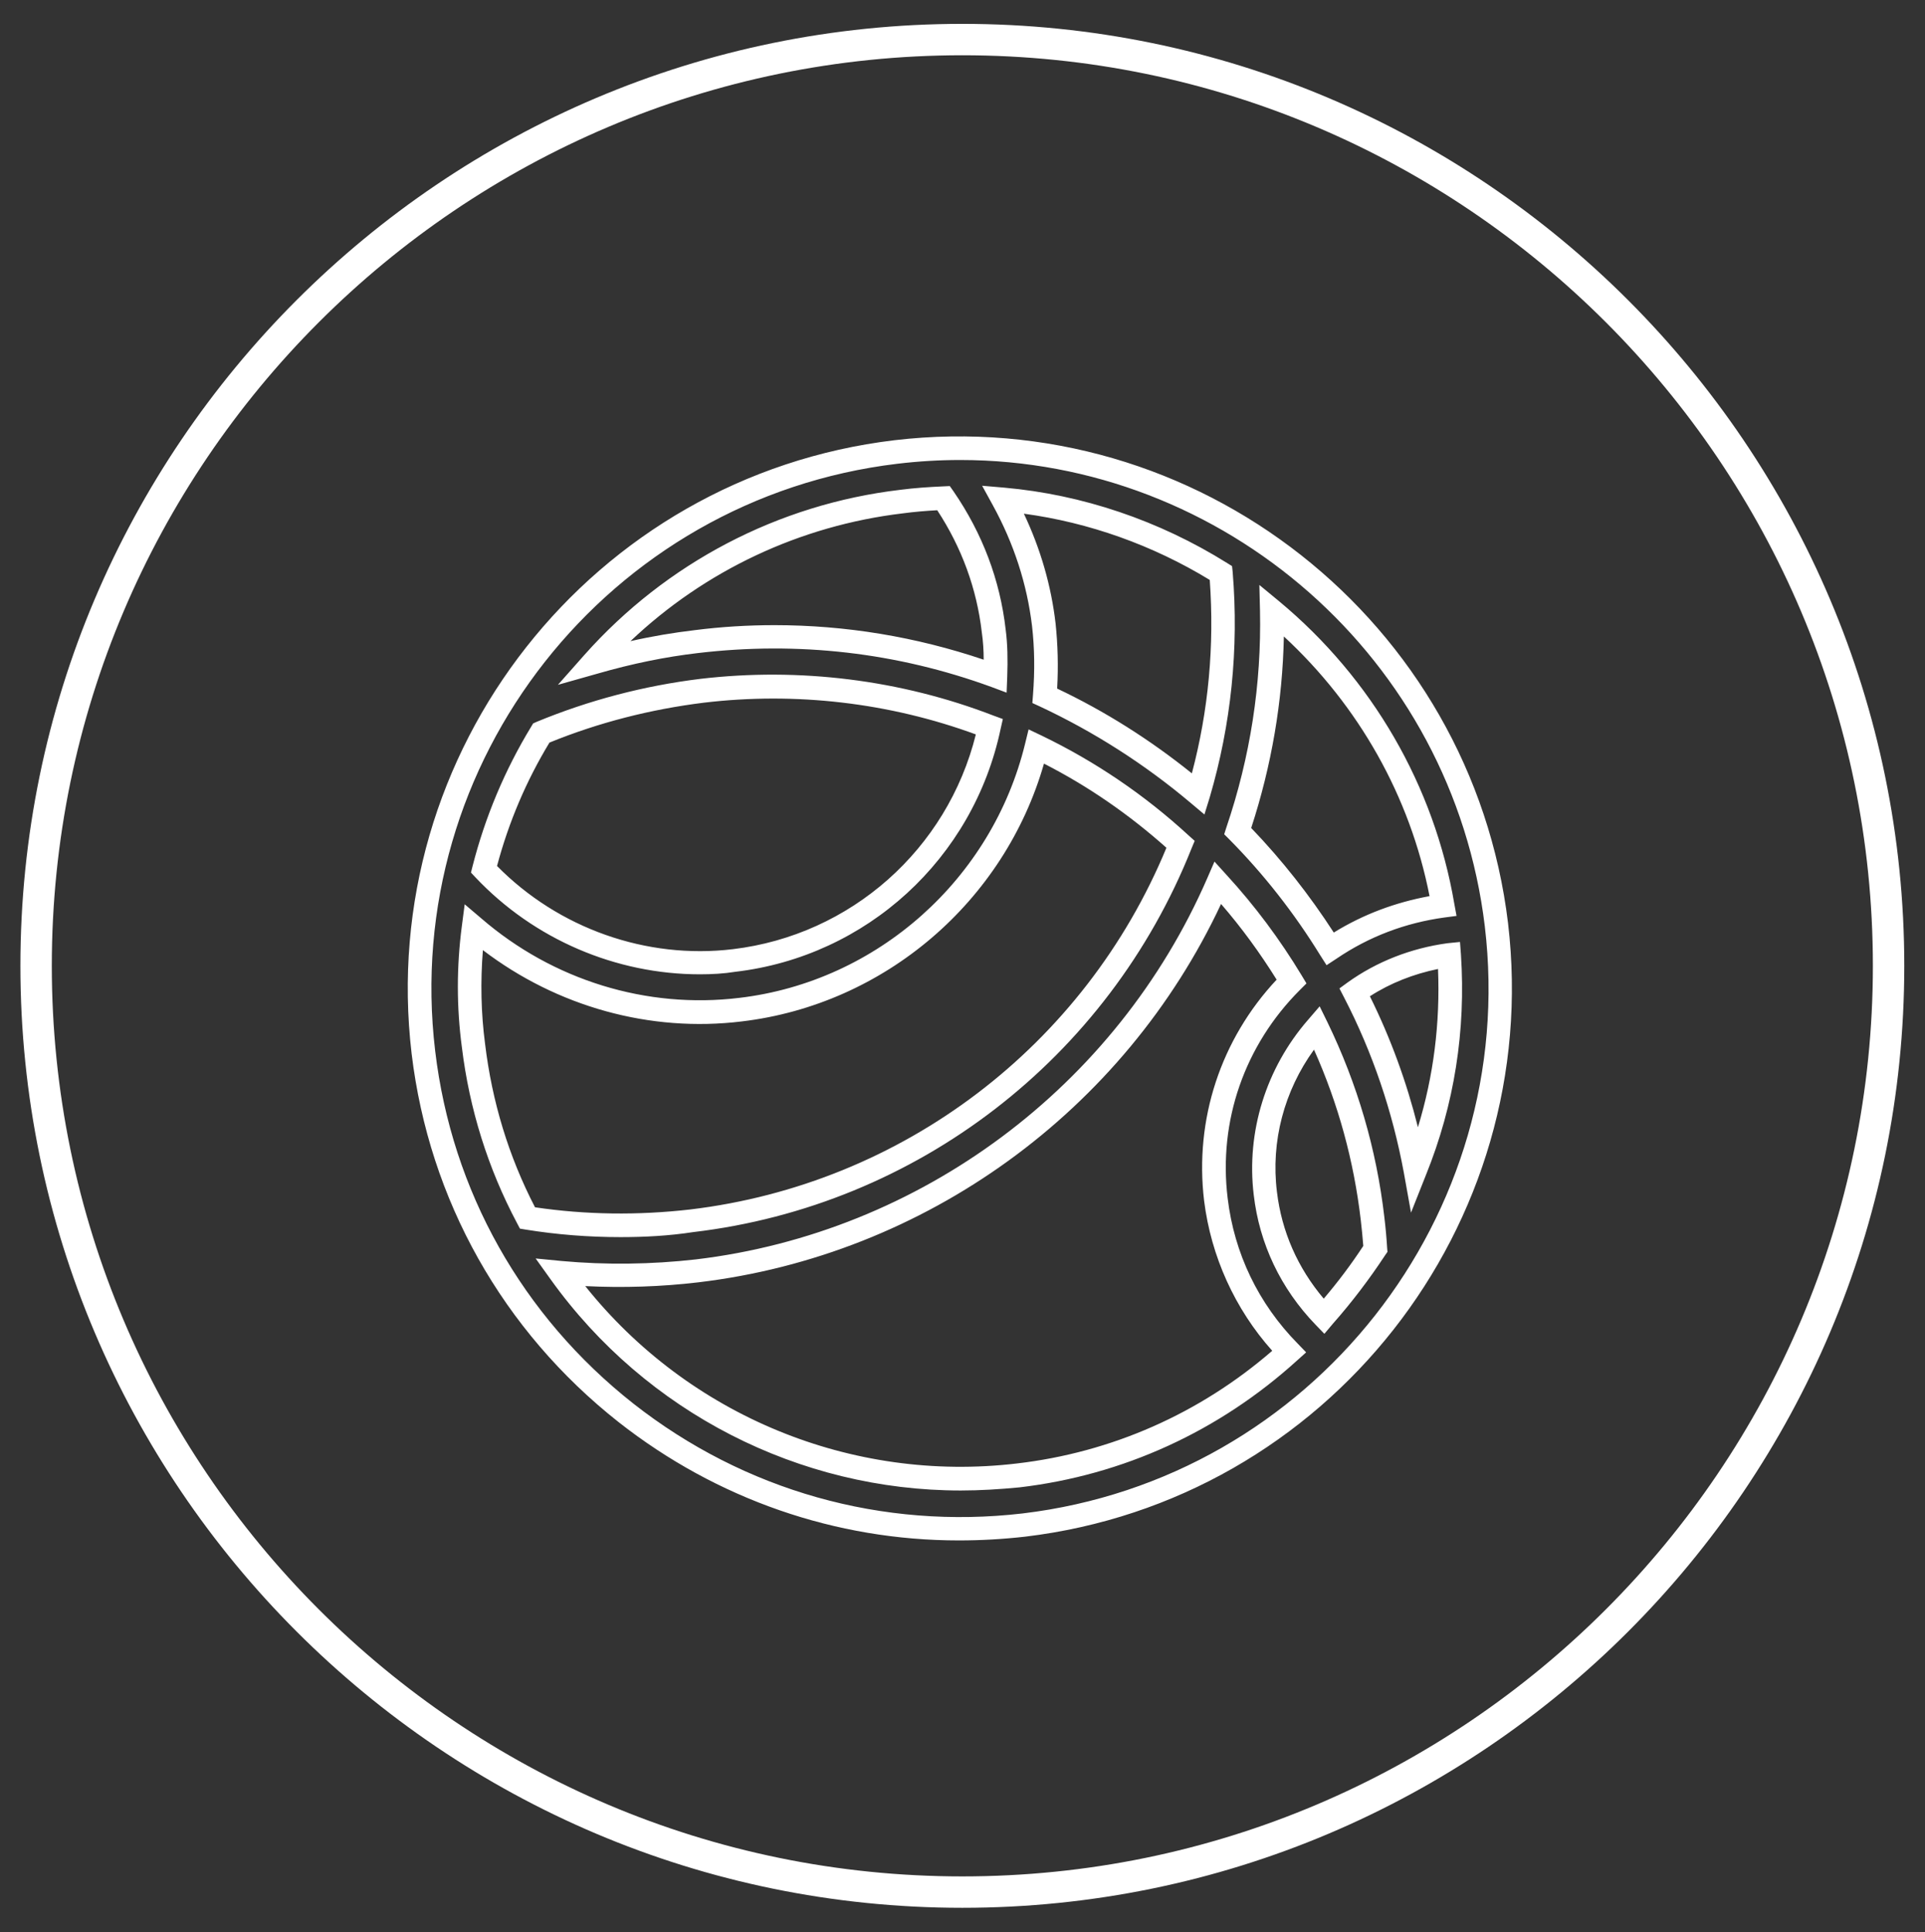 <?xml version="1.0" encoding="utf-8"?>
<!-- Generator: Adobe Illustrator 26.5.0, SVG Export Plug-In . SVG Version: 6.00 Build 0)  -->
<svg version="1.1" id="Capa_1" xmlns="http://www.w3.org/2000/svg" xmlns:xlink="http://www.w3.org/1999/xlink" x="0px" y="0px"
	 viewBox="0 0 61.31 61.53" style="enable-background:new 0 0 61.31 61.53;" xml:space="preserve">
<rect x="0" y="0" width="61.31" height="61.53" fill="#333333" stroke="none"/>
<style type="text/css">
	.st0{fill:#FFFFFF;}
</style>
<g>
	<path class="st0" d="M30.65,60.76c-16.54,0-30-13.46-30-30s13.46-30,30-30s30,13.46,30,30S47.2,60.76,30.65,60.76z M30.65,1.76
		c-15.99,0-29,13.01-29,29s13.01,29,29,29s29-13.01,29-29S46.64,1.76,30.65,1.76z"/>
	<path class="st0" d="M30.54,49.06c-3.92,0-7.71-1.31-10.84-3.77c-3.69-2.91-6.03-7.07-6.59-11.73
		c-1.14-9.63,5.75-18.39,15.38-19.54c9.63-1.13,18.38,5.76,19.54,15.38c1.14,9.63-5.75,18.39-15.38,19.54
		C31.94,49.02,31.24,49.06,30.54,49.06z M30.58,14.65c-0.66,0-1.33,0.04-2,0.12c-9.21,1.1-15.82,9.49-14.72,18.7
		c0.53,4.46,2.77,8.44,6.31,11.23c3.54,2.78,7.94,4.02,12.4,3.5c9.21-1.1,15.82-9.49,14.72-18.7
		C46.26,20.95,38.97,14.65,30.58,14.65z M30.6,47.47c-5.14,0-10.02-2.48-13.06-6.72l-0.48-0.67l0.82,0.08
		c1.42,0.13,2.87,0.11,4.28-0.05c7.15-0.85,13.4-5.5,16.29-12.14l0.23-0.53l0.39,0.43c0.89,0.97,1.69,2.04,2.39,3.2l0.15,0.25
		l-0.21,0.21c-1.76,1.76-2.6,4.17-2.3,6.63c0.21,1.76,0.98,3.36,2.23,4.63l0.27,0.28l-0.29,0.26c-2.48,2.25-5.53,3.65-8.84,4.04
		C31.84,47.43,31.22,47.47,30.6,47.47z M18.64,40.96c3.29,4.12,8.48,6.27,13.74,5.65c3.02-0.35,5.83-1.59,8.14-3.59
		c-1.19-1.33-1.95-3.01-2.17-4.78c-0.31-2.59,0.53-5.14,2.31-7.04c-0.53-0.85-1.12-1.66-1.77-2.41c-3.09,6.6-9.42,11.19-16.65,12.05
		C21.06,40.98,19.85,41.02,18.64,40.96z M42.18,42.48l-0.28-0.29c-1.11-1.15-1.79-2.58-1.97-4.14c-0.24-2,0.39-4.03,1.73-5.57
		l0.37-0.43l0.25,0.51c0.95,1.96,1.56,4.04,1.81,6.2c0.04,0.33,0.07,0.66,0.09,0.99l0.01,0.12l-0.07,0.1
		c-0.5,0.76-1.06,1.5-1.67,2.19L42.18,42.48z M41.85,33.43c-0.95,1.31-1.38,2.93-1.18,4.53c0.15,1.26,0.66,2.42,1.49,3.4
		c0.46-0.54,0.88-1.1,1.26-1.68c-0.02-0.27-0.05-0.55-0.08-0.82C43.12,36.97,42.62,35.15,41.85,33.43z M19.76,39.4
		c-1.02,0-2.03-0.08-3.02-0.24l-0.18-0.03l-0.09-0.17c-0.93-1.75-1.52-3.64-1.76-5.61c-0.17-1.27-0.17-2.57,0-3.86l0.09-0.69
		l0.53,0.45c2.28,1.97,5.27,2.89,8.22,2.53c4.39-0.52,8.05-3.78,9.1-8.1l0.11-0.45l0.42,0.2c1.7,0.82,3.28,1.89,4.68,3.18l0.19,0.17
		l-0.1,0.24c-2.66,6.69-8.75,11.38-15.87,12.22C21.3,39.36,20.53,39.4,19.76,39.4z M17.04,38.45c1.62,0.24,3.28,0.26,4.94,0.07
		c6.77-0.81,12.56-5.21,15.17-11.52c-1.19-1.06-2.49-1.96-3.9-2.68c-1.26,4.4-5.08,7.67-9.62,8.21c-2.92,0.36-5.89-0.47-8.25-2.27
		c-0.08,1-0.06,2.01,0.07,2.99C15.67,35.08,16.2,36.83,17.04,38.45z M44.94,38.62l-0.23-1.28c-0.36-1.94-0.99-3.81-1.9-5.57
		l-0.15-0.29l0.26-0.19c0.92-0.66,2.01-1.09,3.18-1.25L46.5,30l0.03,0.4c0.16,2.42-0.21,4.78-1.11,7.01L44.94,38.62z M43.63,31.73
		c0.66,1.33,1.17,2.73,1.53,4.17c0.5-1.63,0.71-3.32,0.64-5.04C45.02,31.02,44.28,31.31,43.63,31.73z M22.29,31.03
		c-2.67,0-5.28-1.11-7.15-3.09L15,27.79l0.05-0.2c0.4-1.57,1.03-3.07,1.87-4.45l0.06-0.1l0.11-0.05c1.67-0.69,3.42-1.15,5.22-1.37
		l0,0c3.15-0.37,6.38,0.03,9.33,1.17l0.3,0.11l-0.07,0.31c-0.87,4.14-4.27,7.25-8.45,7.74C23.05,31.01,22.67,31.03,22.29,31.03z
		 M15.83,27.58c1.96,1.99,4.76,2.98,7.51,2.65c3.76-0.45,6.83-3.18,7.74-6.84c-2.75-1.01-5.74-1.36-8.67-1.01l0,0
		c-1.69,0.21-3.34,0.63-4.91,1.27C16.76,24.87,16.2,26.19,15.83,27.58z M42.25,30.74l-0.21-0.33c-0.82-1.33-1.79-2.57-2.89-3.68
		l-0.16-0.16l0.07-0.22c0.76-2.24,1.12-4.56,1.07-6.9l-0.02-0.82l0.63,0.52c2.96,2.46,4.94,5.88,5.58,9.64l0.07,0.38l-0.38,0.05
		c-1.25,0.17-2.41,0.61-3.44,1.31L42.25,30.74z M39.85,26.37c0.98,1.02,1.86,2.14,2.63,3.33c0.94-0.58,1.96-0.96,3.05-1.16
		c-0.62-3.17-2.25-6.06-4.64-8.27C40.85,22.33,40.5,24.38,39.85,26.37z M38.36,25.94l-0.44-0.37c-1.47-1.24-3.09-2.27-4.8-3.07
		l-0.24-0.11l0.02-0.26c0.06-0.77,0.05-1.49-0.03-2.19c-0.16-1.34-0.58-2.63-1.25-3.85l-0.34-0.62l0.7,0.06
		c2.49,0.22,4.94,1.05,7.1,2.4l0.16,0.1l0.02,0.19c0.2,2.44-0.05,4.85-0.73,7.17L38.36,25.94z M33.67,21.93
		c1.52,0.72,2.96,1.63,4.29,2.7c0.53-2,0.72-4.06,0.57-6.16c-1.82-1.11-3.85-1.83-5.92-2.11c0.53,1.12,0.87,2.29,1.01,3.5
		C33.69,20.53,33.71,21.21,33.67,21.93z M32.06,22.06l-0.48-0.18c-3.01-1.1-6.16-1.46-9.36-1.08c-1.02,0.12-2.07,0.33-3.21,0.66
		l-1.24,0.35l0.85-0.96c2.6-2.92,6.16-4.79,10.05-5.25c0.46-0.06,0.92-0.09,1.37-0.11l0.21-0.01l0.12,0.17
		c0.92,1.34,1.48,2.82,1.66,4.4c0.06,0.46,0.07,0.95,0.05,1.5L32.06,22.06z M24.67,19.91c2.26,0,4.5,0.37,6.66,1.1
		c0-0.3-0.02-0.59-0.06-0.87c-0.16-1.39-0.64-2.7-1.42-3.89c-0.36,0.02-0.73,0.05-1.1,0.1c-3.27,0.39-6.3,1.82-8.67,4.07
		c0.7-0.16,1.37-0.27,2.04-0.35C22.98,19.96,23.83,19.91,24.67,19.91z"/>
</g>
</svg>
